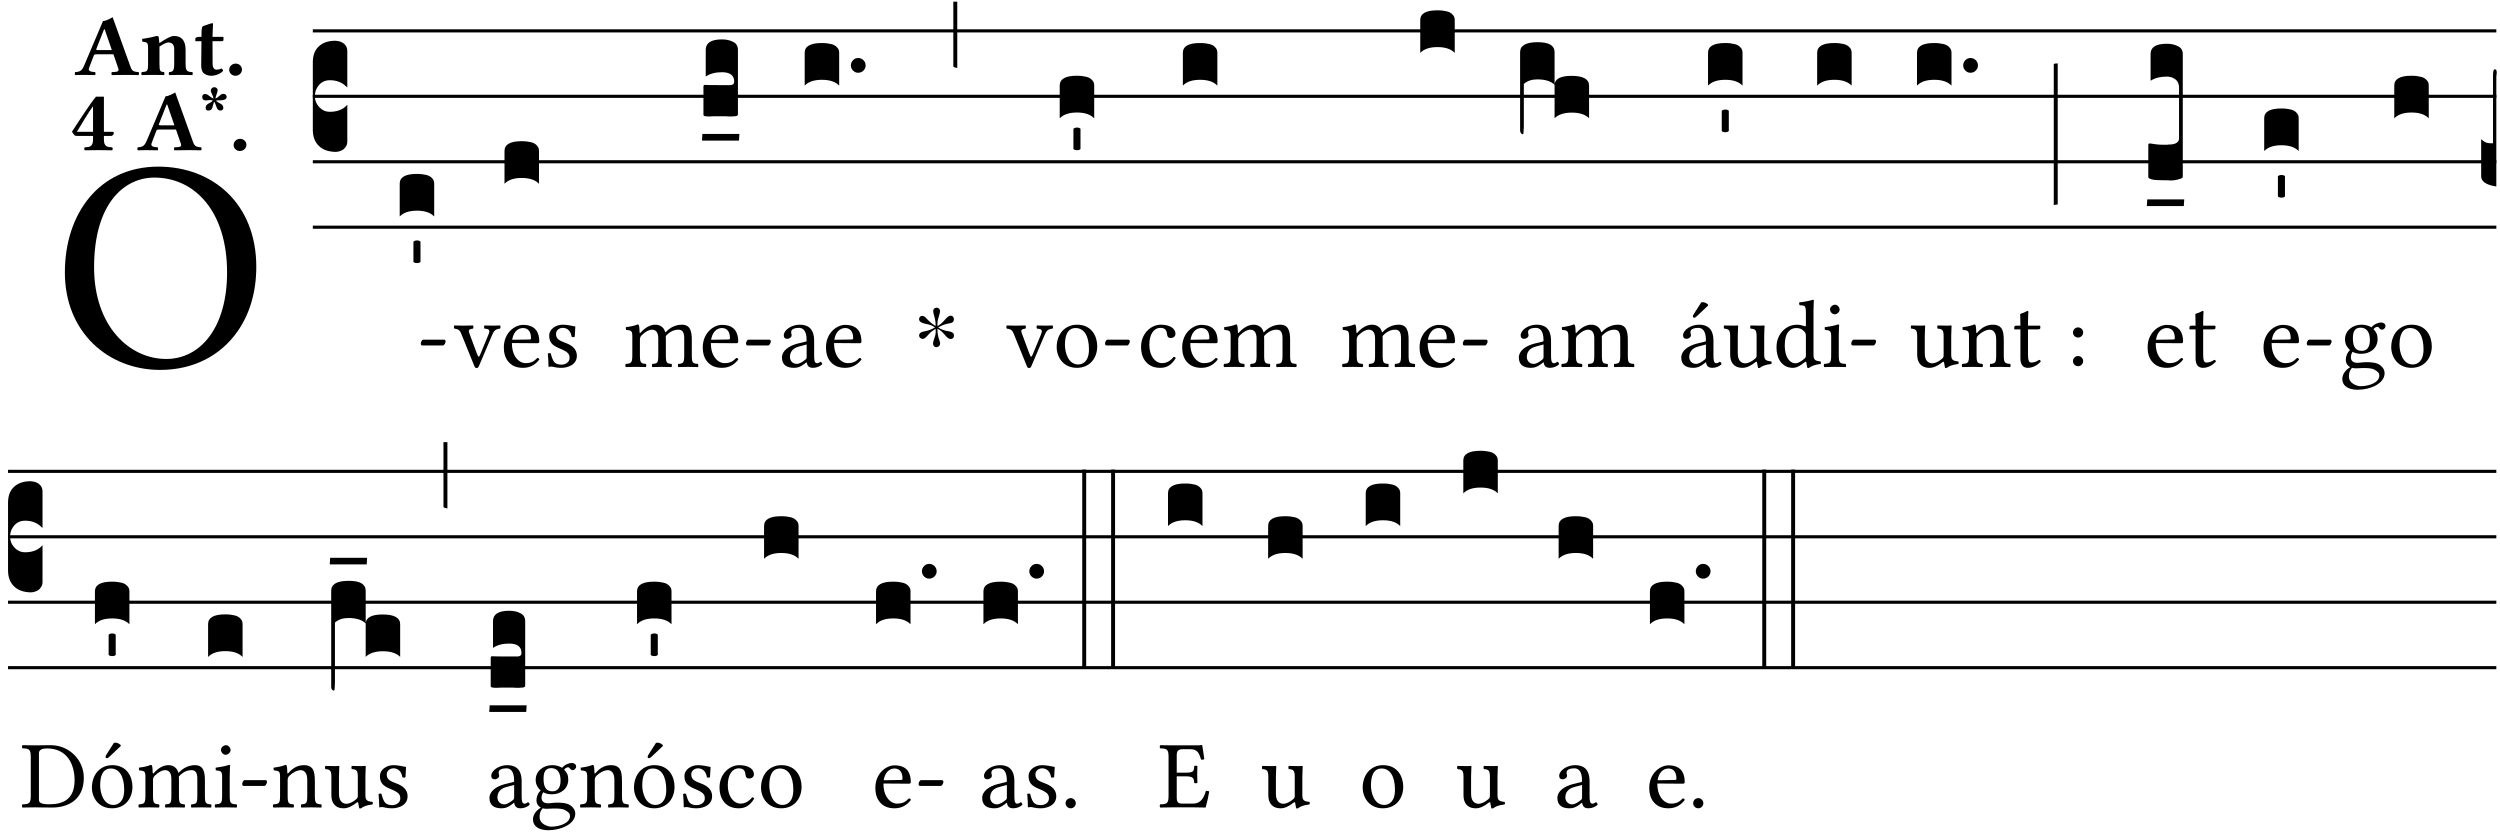 <?xml version="1.0" encoding="UTF-8" standalone="no"?>
<!DOCTYPE svg PUBLIC "-//W3C//DTD SVG 1.1//EN" "http://www.w3.org/Graphics/SVG/1.1/DTD/svg11.dtd">
<svg xmlns="http://www.w3.org/2000/svg" xmlns:xlink="http://www.w3.org/1999/xlink" version="1.1" width="311pt" height="104pt" viewBox="0 0 311 104">
<g enable-background="new">
<clipPath id="cp0">
<path transform="matrix(1,0,0,-1,-71,16251)" d="M 0 0 L 453.543 0 L 453.543 16322.79 L 0 16322.79 Z "/>
</clipPath>
<g clip-path="url(#cp0)">
<symbol id="font_1_30">
<path d="M .629 .339 C .629 .546 .486 .668 .307 .668 C .113 .668 0 .514 0 .32 C 0 .123 .143 0 .313 0 C .424 0 .512 .048 .567 .126 C .607 .183 .629 .255 .629 .339 M .294 .632 C .426 .632 .533 .522 .533 .32 C .533 .141 .447 .036 .333 .036 C .211 .036 .096 .145 .096 .337 C .096 .547 .195 .632 .294 .632 Z "/>
</symbol>
<use xlink:href="#font_1_30" transform="matrix(37.858,0,0,-37.858,8.07,46.018)"/>
<symbol id="font_2_22">
<path d="M .164 .081 L .217 .22 C .222 .233 .228 .237 .252 .237 L .442 .237 L .498 .074 C .51 .038 .481 .037 .443 .035 C .437 .035 .43 .034 .424 .034 C .418 .028 .418 .006 .424 0 C .461 .001 .556 .002 .595 .002 C .636 .002 .692 .001 .729 0 C .735 .006 .735 .028 .729 .034 C .69 .038 .657 .037 .639 .088 L .433 .66 C .418 .651 .358 .616 .323 .616 L .106 .104 C .08 .042 .05 .037 .006 .034 C 0 .028 0 .006 .006 0 C .043 .001 .061 .002 .1 .002 C .141 .002 .196 .001 .233 0 C .239 .006 .239 .028 .233 .034 C .195 .037 .148 .04 .164 .081 M .272 .285 C .25 .285 .243 .288 .247 .298 L .335 .522 L .342 .522 L .424 .285 L .272 .285 Z "/>
</symbol>
<symbol id="font_2_4f">
<path d="M .208 .124 L .208 .325 C .248 .352 .288 .372 .306 .372 C .346 .372 .376 .354 .376 .297 L .376 .13 C .376 .046 .36 .037 .319 .034 C .313 .028 .313 .006 .319 0 C .361 .001 .393 .002 .441 .002 C .496 .002 .54 .001 .583 0 C .589 .006 .589 .028 .583 .034 C .522 .037 .506 .046 .506 .13 L .506 .286 C .506 .396 .459 .446 .373 .446 C .333 .446 .262 .402 .207 .364 C .204 .399 .2 .429 .2 .429 C .199 .441 .191 .446 .177 .446 C .14 .436 .08 .422 .011 .413 C .009 .407 .011 .387 .013 .381 C .068 .376 .078 .368 .078 .311 L .078 .124 C .078 .041 .067 .039 .006 .034 C 0 .028 0 .006 .006 0 C .048 .001 .09 .002 .143 .002 C .189 .002 .217 .001 .26 0 C .266 .006 .266 .028 .26 .034 C .218 .038 .208 .041 .208 .124 Z "/>
</symbol>
<symbol id="font_2_55">
<path d="M .042 .444 C .028 .444 .013 .44 0 .429 L 0 .4 C 0 .395 .001 .394 .005 .394 L .07 .394 C .068 .293 .067 .165 .067 .115 C .067 .08 .076 .046 .097 .028 C .12 .009 .156 0 .18 0 C .235 0 .296 .028 .316 .056 C .316 .068 .31 .074 .298 .084 C .285 .074 .26 .07 .241 .07 C .219 .07 .197 .087 .197 .137 C .197 .187 .196 .294 .196 .394 L .297 .394 C .307 .394 .321 .398 .321 .407 L .321 .438 C .321 .442 .318 .444 .313 .444 L .196 .444 L .197 .478 C .199 .545 .202 .591 .202 .591 C .202 .597 .199 .6 .194 .6 C .187 .6 .15 .589 .134 .582 C .117 .575 .088 .569 .081 .56 C .074 .551 .07 .524 .07 .444 L .042 .444 Z "/>
</symbol>
<symbol id="font_2_f">
<path d="M 0 .068 C 0 .03 .032 0 .072 0 C .112 0 .146 .032 .146 .07 C .146 .109 .114 .139 .074 .139 C .034 .139 0 .107 0 .068 Z "/>
</symbol>
<symbol id="font_2_15">
<path d="M .461 .211 L .363 .211 L .363 .612 L .273 .612 C .197 .521 .089 .349 .007 .225 C .005 .221 0 .215 0 .212 C 0 .204 .022 .179 .029 .171 C .034 .166 .038 .164 .062 .164 L .239 .164 L .239 .124 C .239 .041 .201 .037 .146 .034 C .136 .028 .136 .006 .146 0 C .228 .001 .262 .002 .302 .002 C .342 .002 .374 .001 .456 0 C .466 .006 .466 .028 .456 .034 C .401 .037 .363 .041 .363 .124 L .363 .164 L .447 .164 C .461 .164 .476 .183 .476 .195 C .476 .205 .472 .211 .461 .211 M .239 .503 L .239 .211 L .055 .211 C .105 .295 .186 .431 .239 .503 Z "/>
</symbol>
<symbol id="font_2_b">
<path d="M .122 .115 C .089 .077 .039 .082 .039 .028 C .039 .013 .051 0 .068 0 C .127 0 .113 .056 .138 .101 C .163 .062 .16 0 .209 0 C .223 0 .241 .011 .241 .029 C .241 .08 .19 .078 .156 .114 C .174 .117 .191 .117 .21 .117 C .245 .117 .279 .127 .279 .157 C .279 .167 .271 .191 .24 .191 C .207 .191 .196 .156 .151 .137 C .153 .167 .176 .205 .176 .232 C .176 .256 .154 .267 .136 .267 C .118 .267 .098 .249 .098 .228 C .098 .202 .124 .177 .128 .137 C .084 .156 .067 .189 .033 .189 C .009 .189 0 .171 0 .157 C 0 .112 .036 .112 .081 .12 C .092 .121 .101 .119 .111 .117 C .115 .116 .118 .116 .122 .115 Z "/>
</symbol>
<use xlink:href="#font_2_22" transform="matrix(10.909,0,0,-10.909,9.288,9.339)"/>
<use xlink:href="#font_2_4f" transform="matrix(10.909,0,0,-10.909,17.568,9.339)"/>
<use xlink:href="#font_2_55" transform="matrix(10.909,0,0,-10.909,24.299,9.426)"/>
<use xlink:href="#font_2_f" transform="matrix(10.909,0,0,-10.909,28.51,9.426)"/>
<use xlink:href="#font_2_15" transform="matrix(10.909,0,0,-10.909,8.966,18.698)"/>
<use xlink:href="#font_2_22" transform="matrix(10.909,0,0,-10.909,17.071,18.698)"/>
<use xlink:href="#font_2_b" transform="matrix(10.909,0,0,-10.909,25.155,13.756)"/>
<use xlink:href="#font_2_f" transform="matrix(10.909,0,0,-10.909,29.061,18.785)"/>
<path transform="matrix(1,0,0,-1,38.915,3.841)" stroke-width=".388" stroke-linecap="butt" stroke-miterlimit="10" stroke-linejoin="miter" fill="none" stroke="#000000" d="M 0 0 L 271.629 0 "/>
<path transform="matrix(1,0,0,-1,38.915,11.982)" stroke-width=".388" stroke-linecap="butt" stroke-miterlimit="10" stroke-linejoin="miter" fill="none" stroke="#000000" d="M 0 0 L 271.629 0 "/>
<path transform="matrix(1,0,0,-1,38.915,20.123)" stroke-width=".388" stroke-linecap="butt" stroke-miterlimit="10" stroke-linejoin="miter" fill="none" stroke="#000000" d="M 0 0 L 271.629 0 "/>
<path transform="matrix(1,0,0,-1,38.915,28.263)" stroke-width=".388" stroke-linecap="butt" stroke-miterlimit="10" stroke-linejoin="miter" fill="none" stroke="#000000" d="M 0 0 L 271.629 0 "/>
<symbol id="font_3_d">
<path d="M 0 .106 L 0 .432 C 0 .465 .01 .491 .029 .508 C .048 .526 .075 .535 .108 .535 C .127 .534 .141 .529 .151 .52 C .161 .511 .166 .5 .166 .486 L .166 .31 L .156 .319 C .137 .336 .112 .345 .082 .345 C .054 .345 .033 .332 .019 .306 C .013 .295 .01 .282 .01 .268 C .01 .255 .013 .242 .02 .23 C .027 .219 .035 .21 .046 .203 C .057 .196 .069 .193 .082 .193 C .113 .193 .137 .201 .156 .217 L .166 .227 L .166 .05 C .166 .039 .163 .03 .157 .023 C .152 .015 .145 .009 .136 .006 C .127 .002 .118 0 .108 0 C .075 .001 .048 .01 .029 .029 C .01 .047 0 .073 0 .106 Z "/>
</symbol>
<use xlink:href="#font_3_d" transform="matrix(25.843,0,0,-25.843,38.915,18.895)"/>
<symbol id="font_1_e">
<path d="M .231 0 C .244 0 .258 .028 .258 .04 C .258 .05 .254 .06 .244 .06 L .025 .06 C .013 .06 0 .037 0 .019 C 0 .009 .006 0 .015 0 L .231 0 Z "/>
</symbol>
<use xlink:href="#font_1_e" transform="matrix(11.955,0,0,-11.955,52.347,42.974)"/>
<symbol id="font_3_40">
<path d="M .082 .205 C .101 .205 .116 .203 .128 .2 C .141 .197 .15 .191 .156 .184 C .163 .177 .166 .169 .166 .158 L .166 0 C .148 .019 .12 .028 .083 .028 C .046 .028 .018 .019 0 0 L 0 .158 C 0 .189 .027 .205 .082 .205 Z "/>
</symbol>
<symbol id="font_3_59">
<path d="M 0 .103 C .004 .107 .01 .109 .017 .109 C .025 .109 .031 .107 .034 .103 L .034 .006 C .031 .002 .026 0 .017 0 C .009 0 .003 .002 0 .006 L 0 .103 Z "/>
</symbol>
<use xlink:href="#font_3_40" transform="matrix(25.843,0,0,-25.843,49.724,26.932)"/>
<use xlink:href="#font_3_59" transform="matrix(25.843,0,0,-25.843,51.43,32.727)"/>
<symbol id="font_1_57">
<path d="M .32 .41 C .374 .406 .38 .394 .359 .343 L .278 .147 C .262 .108 .257 .108 .241 .15 L .169 .343 C .151 .391 .147 .403 .2 .41 C .206 .416 .206 .437 .2 .443 C .167 .442 .132 .441 .099 .441 C .066 .441 .036 .442 .006 .443 C 0 .437 0 .416 .006 .41 C .059 .404 .066 .388 .086 .337 L .214 .021 C .22 .006 .226 0 .239 0 C .249 0 .256 .006 .263 .023 L .396 .336 C .415 .38 .426 .405 .482 .41 C .488 .416 .488 .437 .482 .443 C .462 .442 .438 .441 .412 .441 C .379 .441 .345 .442 .32 .443 C .314 .437 .314 .416 .32 .41 Z "/>
</symbol>
<symbol id="font_1_46">
<path d="M .349 .103 C .312 .065 .283 .049 .225 .049 C .189 .049 .147 .07 .116 .121 C .096 .154 .084 .2 .084 .258 L .35 .256 C .362 .256 .369 .262 .369 .273 C .369 .357 .339 .447 .2 .447 C .113 .447 0 .364 0 .212 C 0 .156 .014 .102 .047 .064 C .081 .024 .128 0 .2 0 C .276 0 .33 .035 .37 .087 C .367 .097 .361 .102 .349 .103 M .087 .292 C .106 .405 .176 .414 .2 .414 C .238 .414 .283 .393 .283 .309 C .283 .3 .279 .295 .268 .295 L .087 .292 Z "/>
</symbol>
<symbol id="font_1_54">
<path d="M 0 .148 C .004 .099 .007 .052 .007 .01 C .017 .012 .027 .013 .032 .013 C .039 .013 .045 .013 .052 .011 C .079 .004 .106 0 .143 0 C .199 0 .302 .027 .302 .126 C .302 .194 .253 .234 .185 .259 C .125 .282 .085 .297 .085 .352 C .085 .393 .121 .416 .155 .416 C .177 .416 .235 .408 .248 .323 C .254 .317 .274 .318 .28 .324 C .283 .36 .285 .397 .286 .43 C .255 .435 .207 .449 .155 .449 C .081 .449 .014 .401 .014 .337 C .014 .264 .047 .233 .124 .201 C .207 .167 .226 .146 .226 .103 C .226 .054 .178 .033 .141 .033 C .102 .033 .08 .046 .07 .057 C .048 .08 .037 .124 .031 .149 C .025 .155 .006 .154 0 .148 Z "/>
</symbol>
<use xlink:href="#font_1_57" transform="matrix(11.955,0,0,-11.955,56.448,45.783)"/>
<use xlink:href="#font_1_46" transform="matrix(11.955,0,0,-11.955,62.676,45.759)"/>
<use xlink:href="#font_1_54" transform="matrix(11.955,0,0,-11.955,68.152,45.759)"/>
<use xlink:href="#font_3_40" transform="matrix(25.843,0,0,-25.843,62.761,22.862)"/>
<symbol id="font_1_4e">
<path d="M .15 .36 C .149 .39 .147 .426 .142 .436 C .14 .441 .138 .444 .13 .444 C .102 .433 .076 .424 .007 .415 C .005 .409 .007 .393 .009 .387 C .063 .382 .074 .377 .074 .319 L .074 .124 C .074 .042 .061 .037 .006 .033 C 0 .027 0 .006 .006 0 C .036 .001 .074 .002 .114 .002 C .154 .002 .185 .001 .215 0 C .221 .006 .221 .027 .215 .033 C .164 .038 .153 .042 .153 .124 L .153 .288 C .153 .309 .162 .321 .17 .33 C .21 .369 .247 .389 .278 .389 C .316 .389 .344 .365 .344 .298 L .344 .124 C .344 .042 .336 .037 .282 .033 C .277 .027 .277 .006 .282 0 C .307 .001 .344 .002 .384 .002 C .424 .002 .457 .001 .482 0 C .487 .006 .487 .027 .482 .033 C .432 .037 .423 .042 .423 .124 L .423 .283 C .423 .297 .423 .311 .422 .323 C .47 .376 .515 .389 .554 .389 C .592 .389 .614 .367 .614 .3 L .614 .124 C .614 .042 .604 .037 .552 .033 C .547 .027 .547 .006 .552 0 C .577 .001 .614 .002 .654 .002 C .694 .002 .729 .001 .757 0 C .762 .006 .762 .027 .757 .033 C .702 .037 .693 .042 .693 .124 L .693 .282 C .693 .371 .678 .441 .59 .441 C .539 .441 .477 .422 .425 .367 C .422 .364 .416 .359 .414 .368 C .405 .409 .366 .441 .314 .441 C .256 .441 .204 .407 .162 .36 C .157 .355 .151 .348 .15 .36 Z "/>
</symbol>
<use xlink:href="#font_1_4e" transform="matrix(11.955,0,0,-11.955,77.776,45.664)"/>
<use xlink:href="#font_1_46" transform="matrix(11.955,0,0,-11.955,87.424,45.759)"/>
<use xlink:href="#font_1_e" transform="matrix(11.955,0,0,-11.955,92.804,42.974)"/>
<symbol id="font_3_104">
<path d="M .131 0 C .126 0 .118 0 .107 .001 C .096 .001 .087 .001 .078 .001 C .07 .001 .06 .001 .049 .001 C .038 0 .031 0 .028 0 C .016 0 .008 .001 .005 .002 C .002 .003 0 .005 0 .009 L 0 .143 C 0 .149 .002 .152 .006 .152 L .01 .152 C .015 .151 .036 .151 .075 .151 L .109 .151 C .12 .151 .128 .151 .132 .151 C .137 .152 .14 .153 .143 .155 C .146 .158 .148 .162 .148 .168 C .148 .198 .128 .213 .089 .213 C .057 .213 .031 .206 .011 .192 L .011 .321 C .011 .354 .037 .371 .089 .371 C .11 .371 .128 .367 .143 .359 C .158 .352 .166 .339 .166 .321 L .166 .01 C .166 .008 .165 .006 .164 .005 C .163 .004 .161 .003 .158 .002 C .155 .001 .151 .001 .146 .001 C .142 0 .137 0 .131 0 Z "/>
</symbol>
<symbol id="font_3_7d">
<path d="M .002 .032 L .18 .032 L .178 0 L 0 0 L .002 .032 Z "/>
</symbol>
<use xlink:href="#font_3_104" transform="matrix(25.843,0,0,-25.843,87.509,14.489)"/>
<use xlink:href="#font_3_7d" transform="matrix(25.843,0,0,-25.843,87.328,17.492)"/>
<symbol id="font_1_42">
<path d="M .257 .058 C .263 .027 .274 0 .324 0 C .362 0 .398 .017 .419 .037 C .417 .049 .413 .058 .402 .064 C .395 .058 .378 .048 .365 .048 C .336 .048 .335 .087 .335 .133 L .335 .28 C .335 .422 .257 .449 .184 .449 C .102 .449 .019 .395 .019 .338 C .019 .314 .031 .302 .054 .302 C .083 .302 .101 .323 .101 .336 C .101 .343 .1 .35 .098 .354 C .097 .357 .096 .363 .096 .374 C .096 .405 .138 .416 .176 .416 C .21 .416 .257 .399 .257 .286 C .257 .279 .254 .275 .251 .274 L .165 .253 C .069 .229 0 .176 0 .108 C 0 .026 .056 0 .126 0 C .161 0 .191 .008 .235 .042 L .255 .058 L .257 .058 M .257 .243 L .257 .111 C .257 .098 .251 .091 .243 .085 C .217 .064 .183 .041 .155 .041 C .105 .041 .083 .081 .083 .112 C .083 .157 .104 .203 .178 .222 L .257 .243 Z "/>
</symbol>
<use xlink:href="#font_1_42" transform="matrix(11.955,0,0,-11.955,97.275,45.759)"/>
<use xlink:href="#font_1_46" transform="matrix(11.955,0,0,-11.955,102.751,45.759)"/>
<symbol id="font_3_b">
<path d="M .06 .01 C .053 .003 .044 0 .035 0 C .026 0 .018 .003 .011 .01 C .004 .017 0 .025 0 .035 C 0 .046 .004 .054 .011 .061 C .018 .068 .026 .071 .035 .071 C .044 .071 .053 .068 .06 .061 C .067 .054 .071 .046 .071 .035 C .071 .025 .067 .017 .06 .01 Z "/>
</symbol>
<use xlink:href="#font_3_40" transform="matrix(25.843,0,0,-25.843,100.103,10.651)"/>
<use xlink:href="#font_3_b" transform="matrix(25.843,0,0,-25.843,105.849,9.051)"/>
<symbol id="font_4_25">
<path d="M .172 .184 L .172 .191 C .145 .174 .128 .162 .12 .155 C .113 .149 .099 .134 .078 .11 C .064 .094 .05 .086 .036 .086 C .014 .089 .002 .101 0 .121 C 0 .14 .013 .154 .039 .161 C .046 .163 .053 .165 .062 .166 C .097 .173 .128 .184 .154 .199 C .157 .201 .161 .203 .165 .206 L .154 .213 C .135 .226 .107 .236 .068 .243 C .024 .251 .001 .267 0 .29 C 0 .307 .008 .319 .023 .324 C .027 .325 .031 .326 .034 .326 C .048 .326 .064 .315 .082 .294 C .11 .263 .139 .24 .168 .223 L .172 .221 L .172 .234 C .172 .261 .167 .292 .157 .325 C .15 .348 .147 .365 .147 .376 C .147 .393 .155 .404 .171 .409 C .174 .41 .178 .411 .182 .411 C .199 .411 .21 .403 .216 .387 C .217 .383 .218 .379 .218 .374 C .218 .365 .215 .349 .208 .328 C .197 .296 .191 .268 .191 .245 L .191 .219 L .198 .223 C .221 .236 .245 .257 .27 .287 C .293 .314 .312 .328 .326 .328 C .345 .328 .356 .319 .361 .301 C .362 .297 .362 .293 .362 .289 C .362 .27 .352 .257 .331 .251 C .325 .25 .318 .248 .311 .247 C .277 .242 .244 .23 .213 .213 L .199 .205 L .207 .2 C .234 .183 .267 .172 .304 .166 C .338 .161 .357 .15 .362 .134 L .363 .122 C .363 .101 .354 .089 .336 .086 L .328 .085 C .311 .085 .291 .099 .268 .128 C .242 .159 .219 .179 .198 .188 L .191 .191 L .191 .184 C .191 .145 .198 .108 .211 .072 C .216 .058 .219 .047 .219 .04 C .219 .023 .211 .01 .195 .003 C .19 .001 .185 0 .18 0 C .165 0 .154 .008 .148 .023 C .146 .028 .145 .032 .145 .037 C .145 .049 .149 .064 .156 .083 C .167 .113 .173 .138 .173 .158 L .173 .167 L .172 .184 Z "/>
</symbol>
<use xlink:href="#font_4_25" transform="matrix(11.955,0,0,-11.955,114.334,43.189)"/>
<symbol id="font_3_2a">
<path d="M 0 .319 L .019 .319 L .019 0 C .01 .001 .003 .003 0 .007 L 0 .319 Z "/>
</symbol>
<use xlink:href="#font_3_2a" transform="matrix(25.843,0,0,-25.843,118.593,8.454)"/>
<symbol id="font_1_50">
<path d="M 0 .215 C 0 .113 .068 0 .21 0 C .274 0 .323 .023 .357 .056 C .402 .1 .422 .163 .422 .224 C .422 .328 .365 .449 .212 .449 C .146 .449 .092 .422 .055 .379 C .019 .336 0 .278 0 .215 M .197 .414 C .283 .414 .336 .336 .336 .192 C .336 .066 .271 .035 .224 .035 C .12 .035 .086 .161 .086 .238 C .086 .325 .107 .414 .197 .414 Z "/>
</symbol>
<use xlink:href="#font_1_57" transform="matrix(11.955,0,0,-11.955,125.175,45.783)"/>
<use xlink:href="#font_1_50" transform="matrix(11.955,0,0,-11.955,131.451,45.759)"/>
<use xlink:href="#font_1_e" transform="matrix(11.955,0,0,-11.955,137.465,42.974)"/>
<use xlink:href="#font_3_40" transform="matrix(25.843,0,0,-25.843,131.829,14.721)"/>
<use xlink:href="#font_3_59" transform="matrix(25.843,0,0,-25.843,133.534,18.684)"/>
<symbol id="font_1_44">
<path d="M .361 .101 C .357 .11 .349 .114 .34 .115 C .306 .071 .263 .049 .22 .049 C .147 .049 .086 .123 .086 .24 C .086 .35 .134 .416 .2 .416 C .259 .416 .267 .381 .271 .346 C .274 .319 .288 .31 .309 .31 C .33 .31 .358 .323 .358 .354 C .358 .409 .301 .449 .205 .449 C .106 .449 0 .36 0 .218 C 0 .089 .072 0 .198 0 C .258 0 .311 .019 .361 .101 Z "/>
</symbol>
<use xlink:href="#font_1_44" transform="matrix(11.955,0,0,-11.955,141.947,45.759)"/>
<use xlink:href="#font_1_46" transform="matrix(11.955,0,0,-11.955,147.064,45.759)"/>
<use xlink:href="#font_1_4e" transform="matrix(11.955,0,0,-11.955,152.205,45.664)"/>
<use xlink:href="#font_3_40" transform="matrix(25.843,0,0,-25.843,147.149,10.651)"/>
<use xlink:href="#font_1_4e" transform="matrix(11.955,0,0,-11.955,166.946,45.664)"/>
<use xlink:href="#font_1_46" transform="matrix(11.955,0,0,-11.955,176.594,45.759)"/>
<use xlink:href="#font_1_e" transform="matrix(11.955,0,0,-11.955,181.974,42.974)"/>
<use xlink:href="#font_3_40" transform="matrix(25.843,0,0,-25.843,176.679,6.581)"/>
<use xlink:href="#font_1_42" transform="matrix(11.955,0,0,-11.955,188.944,45.759)"/>
<use xlink:href="#font_1_4e" transform="matrix(11.955,0,0,-11.955,194.217,45.664)"/>
<symbol id="font_3_1ae">
<path d="M 0 .021 L 0 .395 C 0 .427 .028 .443 .084 .443 C .112 .443 .133 .439 .146 .431 C .159 .423 .166 .411 .166 .395 L .166 .241 C .17 .268 .197 .281 .248 .281 C .304 .281 .332 .265 .332 .234 L .332 .077 C .314 .095 .286 .104 .249 .104 C .212 .104 .184 .095 .166 .077 L .166 .238 C .149 .255 .121 .264 .083 .264 C .056 .264 .035 .257 .018 .242 L .018 .047 C .018 .035 .018 .026 .017 .02 C .017 .014 .017 .01 .016 .007 C .016 .004 .016 .002 .015 .001 C .014 0 .013 0 .011 0 C .008 .001 .005 .003 .003 .007 C .001 .01 0 .015 0 .021 Z "/>
</symbol>
<use xlink:href="#font_3_1ae" transform="matrix(25.843,0,0,-25.843,189.1,16.698)"/>
<symbol id="font_1_a1">
<path d="M .257 .058 C .263 .027 .274 0 .324 0 C .362 0 .398 .017 .419 .037 C .417 .049 .413 .058 .402 .064 C .395 .058 .378 .048 .365 .048 C .336 .048 .335 .087 .335 .133 L .335 .28 C .335 .422 .257 .449 .184 .449 C .102 .449 .019 .395 .019 .338 C .019 .314 .031 .302 .054 .302 C .083 .302 .101 .323 .101 .336 C .101 .343 .1 .35 .098 .354 C .097 .357 .096 .363 .096 .374 C .096 .405 .138 .416 .176 .416 C .21 .416 .257 .399 .257 .286 C .257 .279 .254 .275 .251 .274 L .165 .253 C .069 .229 0 .176 0 .108 C 0 .026 .056 0 .126 0 C .161 0 .191 .008 .235 .042 L .255 .058 L .257 .058 M .257 .243 L .257 .111 C .257 .098 .251 .091 .243 .085 C .217 .064 .183 .041 .155 .041 C .105 .041 .083 .081 .083 .112 C .083 .157 .104 .203 .178 .222 L .257 .243 M .208 .681 L .132 .562 C .124 .549 .121 .545 .121 .534 C .121 .527 .128 .521 .135 .521 C .142 .521 .15 .525 .165 .54 L .28 .649 L .277 .66 C .254 .682 .228 .683 .222 .683 C .217 .683 .211 .682 .208 .681 Z "/>
</symbol>
<symbol id="font_1_56">
<path d="M .197 .003 C .236 .003 .283 .023 .332 .063 C .337 .067 .346 .069 .347 .062 C .35 .037 .358 .003 .358 .003 C .366 0 .371 .001 .377 .003 C .399 .021 .434 .036 .495 .043 C .501 .049 .501 .064 .495 .07 C .431 .075 .422 .094 .422 .143 L .422 .335 C .422 .365 .426 .438 .426 .438 C .426 .441 .423 .444 .418 .444 C .413 .443 .398 .442 .383 .442 C .351 .442 .315 .443 .281 .444 C .275 .438 .275 .417 .281 .411 C .33 .408 .343 .396 .343 .33 L .343 .137 C .343 .118 .341 .11 .327 .098 C .29 .066 .252 .05 .227 .05 C .197 .05 .147 .064 .147 .153 L .147 .335 C .147 .365 .151 .438 .151 .438 C .151 .441 .148 .444 .143 .444 C .138 .443 .123 .442 .108 .442 C .076 .442 .04 .443 .006 .444 C 0 .438 0 .417 .006 .411 C .054 .407 .068 .396 .068 .331 L .068 .139 C .068 .07 .098 .003 .197 .003 Z "/>
</symbol>
<use xlink:href="#font_1_a1" transform="matrix(11.955,0,0,-11.955,209.148,45.759)"/>
<use xlink:href="#font_1_56" transform="matrix(11.955,0,0,-11.955,214.421,45.795)"/>
<use xlink:href="#font_3_40" transform="matrix(25.843,0,0,-25.843,212.479,10.651)"/>
<use xlink:href="#font_3_59" transform="matrix(25.843,0,0,-25.843,214.185,16.447)"/>
<symbol id="font_1_45">
<path d="M .295 .063 C .3 .067 .309 .069 .31 .062 C .313 .038 .321 .003 .321 .003 C .329 0 .334 .001 .34 .003 C .362 .021 .397 .036 .458 .043 C .464 .049 .464 .064 .458 .07 C .394 .075 .385 .094 .385 .143 L .385 .596 C .385 .661 .389 .701 .389 .701 C .389 .708 .385 .711 .376 .711 C .351 .701 .276 .687 .236 .684 C .234 .676 .236 .66 .242 .654 C .245 .654 .248 .654 .251 .654 C .295 .651 .306 .651 .306 .572 L .306 .444 C .306 .437 .304 .435 .297 .435 C .293 .435 .252 .452 .219 .452 C .153 .452 .109 .43 .069 .392 C .026 .349 0 .29 0 .216 C 0 .093 .062 .003 .17 .003 C .209 .003 .246 .023 .295 .063 M .306 .137 C .306 .118 .304 .11 .29 .098 C .253 .066 .221 .05 .196 .05 C .142 .05 .086 .109 .086 .234 C .086 .306 .1 .346 .115 .367 C .146 .414 .188 .417 .208 .417 C .244 .417 .269 .404 .289 .381 C .303 .365 .306 .358 .306 .327 L .306 .137 Z "/>
</symbol>
<symbol id="font_1_4a">
<path d="M .157 .124 L .157 .323 C .157 .373 .161 .437 .161 .437 C .161 .441 .156 .444 .148 .444 C .12 .433 .08 .424 .011 .415 C .009 .409 .011 .393 .013 .387 C .068 .382 .078 .376 .078 .319 L .078 .124 C .078 .041 .067 .038 .006 .033 C 0 .027 0 .006 .006 0 C .039 .001 .078 .002 .118 .002 C .158 .002 .196 .001 .229 0 C .235 .006 .235 .027 .229 .033 C .168 .037 .157 .041 .157 .124 M .066 .601 C .066 .575 .09 .549 .114 .549 C .142 .549 .166 .576 .166 .597 C .166 .621 .145 .649 .118 .649 C .094 .649 .066 .625 .066 .601 Z "/>
</symbol>
<use xlink:href="#font_1_45" transform="matrix(11.955,0,0,-11.955,220.996,45.795)"/>
<use xlink:href="#font_1_4a" transform="matrix(11.955,0,0,-11.955,226.866,45.664)"/>
<use xlink:href="#font_1_e" transform="matrix(11.955,0,0,-11.955,230.297,42.974)"/>
<use xlink:href="#font_3_40" transform="matrix(25.843,0,0,-25.843,226.054,10.651)"/>
<symbol id="font_1_4f">
<path d="M .164 .36 C .158 .353 .152 .351 .152 .36 C .151 .387 .149 .426 .144 .436 C .142 .441 .14 .444 .132 .444 C .104 .433 .078 .424 .009 .415 C .007 .409 .009 .393 .011 .387 C .065 .382 .076 .377 .076 .319 L .076 .124 C .076 .042 .066 .038 .006 .033 C 0 .027 0 .006 .006 0 C .036 .001 .076 .002 .116 .002 C .156 .002 .186 .001 .216 0 C .222 .006 .222 .027 .216 .033 C .165 .038 .155 .042 .155 .124 L .155 .288 C .155 .309 .164 .321 .172 .33 C .21 .367 .255 .389 .294 .389 C .314 .389 .335 .376 .347 .353 C .357 .333 .359 .306 .359 .276 L .359 .124 C .359 .042 .349 .038 .297 .033 C .292 .027 .292 .006 .297 0 C .327 .001 .359 .002 .399 .002 C .439 .002 .475 .001 .505 0 C .51 .006 .51 .027 .505 .033 C .449 .038 .438 .042 .438 .124 L .438 .273 C .438 .328 .434 .376 .411 .407 C .394 .429 .363 .441 .328 .441 C .279 .441 .223 .428 .164 .36 Z "/>
</symbol>
<symbol id="font_1_55">
<path d="M .018 .439 C .004 .439 0 .427 0 .419 L 0 .406 C 0 .401 .001 .4 .005 .4 L .064 .4 L .064 .099 C .064 .028 .095 0 .141 0 C .187 0 .237 .022 .276 .066 C .274 .076 .268 .082 .258 .083 C .232 .063 .202 .055 .176 .055 C .149 .055 .143 .085 .143 .147 L .143 .4 L .247 .4 C .257 .4 .271 .404 .271 .413 L .271 .433 C .271 .437 .268 .439 .263 .439 L .143 .439 L .143 .478 C .143 .543 .147 .583 .147 .583 C .147 .589 .144 .592 .139 .592 C .135 .592 .126 .588 .117 .583 C .106 .577 .096 .572 .083 .569 C .071 .565 .061 .562 .061 .555 C .061 .543 .064 .55 .064 .439 L .018 .439 Z "/>
</symbol>
<symbol id="font_1_1b">
<path d="M 0 .053 C 0 .024 .024 0 .053 0 C .082 0 .106 .024 .106 .053 C .106 .082 .082 .106 .053 .106 C .024 .106 0 .082 0 .053 M 0 .351 C 0 .322 .024 .298 .053 .298 C .082 .298 .106 .322 .106 .351 C .106 .38 .082 .404 .053 .404 C .024 .404 0 .38 0 .351 Z "/>
</symbol>
<use xlink:href="#font_1_56" transform="matrix(11.955,0,0,-11.955,237.686,45.795)"/>
<use xlink:href="#font_1_4f" transform="matrix(11.955,0,0,-11.955,244.034,45.664)"/>
<use xlink:href="#font_1_55" transform="matrix(11.955,0,0,-11.955,250.574,45.759)"/>
<use xlink:href="#font_1_1b" transform="matrix(11.955,0,0,-11.955,257.878,45.556)"/>
<symbol id="font_3_34">
<path d="M .019 .682 L .019 .003 C .009 .002 .003 .001 0 0 L 0 .679 C .003 .681 .01 .682 .019 .682 Z "/>
</symbol>
<use xlink:href="#font_3_40" transform="matrix(25.843,0,0,-25.843,238.476,10.651)"/>
<use xlink:href="#font_3_b" transform="matrix(25.843,0,0,-25.843,244.221,9.051)"/>
<use xlink:href="#font_3_34" transform="matrix(25.843,0,0,-25.843,255.489,25.511)"/>
<use xlink:href="#font_1_46" transform="matrix(11.955,0,0,-11.955,267.163,45.759)"/>
<use xlink:href="#font_1_55" transform="matrix(11.955,0,0,-11.955,272.364,45.759)"/>
<symbol id="font_3_106">
<path d="M 0 .016 L 0 .169 C 0 .175 .002 .178 .006 .178 L .01 .178 C .031 .174 .051 .172 .069 .172 C .073 .172 .077 .172 .081 .172 C .085 .172 .089 .172 .092 .172 C .096 .173 .099 .173 .102 .173 C .117 .173 .128 .176 .136 .181 C .144 .186 .148 .193 .148 .202 L .148 .447 C .148 .456 .146 .465 .142 .473 C .138 .481 .131 .487 .122 .492 C .113 .497 .102 .5 .089 .5 C .057 .5 .031 .493 .011 .48 L .011 .609 C .011 .642 .037 .658 .089 .658 C .11 .658 .128 .654 .143 .646 C .158 .639 .166 .626 .166 .609 L .166 .017 C .166 .013 .16 .009 .147 .006 C .135 .002 .122 0 .107 0 C .104 0 .099 0 .094 .001 C .089 .001 .082 .001 .074 .001 C .052 .001 .036 .002 .027 .003 C .009 .006 0 .011 0 .016 Z "/>
</symbol>
<use xlink:href="#font_3_106" transform="matrix(25.843,0,0,-25.843,267.248,22.449)"/>
<use xlink:href="#font_3_7d" transform="matrix(25.843,0,0,-25.843,267.067,25.632)"/>
<use xlink:href="#font_1_46" transform="matrix(11.955,0,0,-11.955,281.581,45.759)"/>
<use xlink:href="#font_1_e" transform="matrix(11.955,0,0,-11.955,286.961,42.974)"/>
<use xlink:href="#font_3_40" transform="matrix(25.843,0,0,-25.843,281.666,18.792)"/>
<use xlink:href="#font_3_59" transform="matrix(25.843,0,0,-25.843,283.372,24.586)"/>
<symbol id="font_1_48">
<path d="M .412 .625 C .431 .625 .449 .643 .449 .663 C .449 .684 .43 .7 .403 .7 C .377 .7 .329 .683 .303 .649 C .291 .657 .258 .677 .199 .677 C .11 .677 .028 .617 .028 .525 C .028 .471 .052 .44 .08 .413 C .052 .389 .036 .346 .036 .312 C .036 .276 .056 .248 .082 .235 C .028 .203 0 .157 0 .114 C 0 .027 .082 0 .159 0 C .294 0 .44 .065 .44 .173 C .44 .205 .425 .23 .396 .254 C .357 .286 .287 .287 .25 .287 C .232 .287 .207 .285 .183 .282 C .168 .281 .158 .28 .153 .28 C .124 .28 .089 .294 .089 .337 C .089 .357 .095 .378 .107 .395 C .131 .381 .159 .374 .198 .374 C .286 .374 .367 .429 .367 .527 C .367 .574 .353 .601 .324 .631 C .331 .641 .351 .655 .364 .655 C .371 .655 .378 .652 .384 .643 C .388 .635 .401 .625 .412 .625 M .1 .228 C .111 .225 .127 .223 .14 .223 C .171 .223 .199 .226 .213 .226 C .263 .226 .305 .225 .334 .209 C .373 .187 .385 .173 .385 .147 C .385 .075 .279 .037 .189 .037 C .153 .037 .069 .066 .069 .134 C .069 .168 .071 .193 .1 .228 M .287 .517 C .287 .424 .24 .405 .203 .405 C .119 .405 .11 .476 .11 .54 C .11 .61 .135 .646 .19 .646 C .253 .646 .287 .6 .287 .517 Z "/>
</symbol>
<use xlink:href="#font_1_48" transform="matrix(11.955,0,0,-11.955,291.385,48.485)"/>
<use xlink:href="#font_1_50" transform="matrix(11.955,0,0,-11.955,297.47,45.759)"/>
<symbol id="font_3_14">
<path d="M 0 .049 L 0 .228 C .006 .223 .011 .218 .016 .215 C .021 .212 .027 .21 .033 .209 C .04 .208 .048 .208 .057 .208 L .057 .535 C .057 .554 .06 .564 .065 .564 L .066 .564 C .072 .564 .075 .559 .075 .548 C .075 .543 .074 .537 .073 .53 L .073 0 C .024 .007 0 .024 0 .049 Z "/>
</symbol>
<use xlink:href="#font_3_40" transform="matrix(25.843,0,0,-25.843,297.847,14.721)"/>
<use xlink:href="#font_3_14" transform="matrix(25.843,0,0,-25.843,308.657,23.198)"/>
<path transform="matrix(1,0,0,-1,1,58.636)" stroke-width=".388" stroke-linecap="butt" stroke-miterlimit="10" stroke-linejoin="miter" fill="none" stroke="#000000" d="M 0 0 L 309.543 0 "/>
<path transform="matrix(1,0,0,-1,1,66.776)" stroke-width=".388" stroke-linecap="butt" stroke-miterlimit="10" stroke-linejoin="miter" fill="none" stroke="#000000" d="M 0 0 L 309.543 0 "/>
<path transform="matrix(1,0,0,-1,1,74.917)" stroke-width=".388" stroke-linecap="butt" stroke-miterlimit="10" stroke-linejoin="miter" fill="none" stroke="#000000" d="M 0 0 L 309.543 0 "/>
<path transform="matrix(1,0,0,-1,1,83.058)" stroke-width=".388" stroke-linecap="butt" stroke-miterlimit="10" stroke-linejoin="miter" fill="none" stroke="#000000" d="M 0 0 L 309.543 0 "/>
<use xlink:href="#font_3_d" transform="matrix(25.843,0,0,-25.843,1,73.69)"/>
<symbol id="font_1_25">
<path d="M .135 .647 C .099 .647 .046 .648 .006 .649 C 0 .643 0 .622 .006 .616 C .076 .613 .093 .608 .093 .525 L .093 .124 C .093 .041 .076 .036 .006 .033 C 0 .027 0 .006 .006 0 C .045 .001 .098 .002 .136 .002 C .173 .002 .215 0 .318 0 C .459 0 .645 .064 .645 .31 C .645 .496 .492 .649 .3 .649 C .229 .649 .174 .647 .135 .647 M .178 .086 L .178 .566 C .178 .601 .213 .615 .262 .615 C .478 .615 .549 .44 .549 .286 C .549 .084 .428 .034 .287 .034 C .189 .034 .178 .054 .178 .086 Z "/>
</symbol>
<symbol id="font_1_b3">
<path d="M 0 .215 C 0 .113 .068 0 .21 0 C .274 0 .323 .023 .357 .056 C .402 .1 .422 .163 .422 .224 C .422 .328 .365 .449 .212 .449 C .146 .449 .092 .422 .055 .379 C .019 .336 0 .278 0 .215 M .197 .414 C .283 .414 .336 .336 .336 .192 C .336 .066 .271 .035 .224 .035 C .12 .035 .086 .161 .086 .238 C .086 .325 .107 .414 .197 .414 M .229 .681 L .153 .562 C .145 .549 .142 .545 .142 .534 C .142 .527 .149 .521 .156 .521 C .163 .521 .171 .525 .186 .54 L .301 .649 L .298 .66 C .275 .682 .249 .683 .243 .683 C .238 .683 .232 .682 .229 .681 Z "/>
</symbol>
<use xlink:href="#font_1_25" transform="matrix(11.955,0,0,-11.955,2.716,100.458)"/>
<use xlink:href="#font_1_b3" transform="matrix(11.955,0,0,-11.955,11.432,100.553)"/>
<use xlink:href="#font_3_40" transform="matrix(25.843,0,0,-25.843,11.809,77.656)"/>
<use xlink:href="#font_3_59" transform="matrix(25.843,0,0,-25.843,13.515,81.619)"/>
<use xlink:href="#font_1_4e" transform="matrix(11.955,0,0,-11.955,17.206,100.458)"/>
<use xlink:href="#font_1_4a" transform="matrix(11.955,0,0,-11.955,26.699,100.458)"/>
<use xlink:href="#font_1_e" transform="matrix(11.955,0,0,-11.955,30.13,97.768)"/>
<use xlink:href="#font_3_40" transform="matrix(25.843,0,0,-25.843,25.887,81.726)"/>
<use xlink:href="#font_1_4f" transform="matrix(11.955,0,0,-11.955,33.931,100.458)"/>
<use xlink:href="#font_1_56" transform="matrix(11.955,0,0,-11.955,40.411,100.589)"/>
<use xlink:href="#font_1_54" transform="matrix(11.955,0,0,-11.955,47.094,100.553)"/>
<symbol id="font_3_1b3">
<path d="M 0 .021 L 0 .48 C 0 .512 .028 .528 .084 .528 C .112 .528 .133 .524 .146 .516 C .159 .508 .166 .496 .166 .48 L .166 .326 C .17 .353 .197 .366 .248 .366 C .304 .366 .332 .35 .332 .319 L .332 .162 C .314 .18 .286 .189 .249 .189 C .212 .189 .184 .18 .166 .162 L .166 .323 C .149 .34 .121 .349 .083 .349 C .056 .349 .035 .342 .018 .327 L .018 .047 C .018 .035 .018 .026 .017 .02 C .017 .014 .017 .01 .016 .007 C .016 .004 .016 .002 .015 .001 C .014 0 .013 0 .011 0 C .008 .001 .006 .002 .004 .004 C .003 .005 .002 .008 .001 .011 C 0 .014 0 .017 0 .021 Z "/>
</symbol>
<symbol id="font_3_7f">
<path d="M .002 .032 L .18 .032 L .178 0 L 0 0 L .002 .032 Z "/>
</symbol>
<use xlink:href="#font_3_1b3" transform="matrix(25.843,0,0,-25.843,41.201,85.9)"/>
<use xlink:href="#font_3_7f" transform="matrix(25.843,0,0,-25.843,41.02,70.215)"/>
<use xlink:href="#font_3_2a" transform="matrix(25.843,0,0,-25.843,55.167,63.249)"/>
<use xlink:href="#font_1_42" transform="matrix(11.955,0,0,-11.955,60.887,100.553)"/>
<use xlink:href="#font_3_104" transform="matrix(25.843,0,0,-25.843,61.044,85.565)"/>
<use xlink:href="#font_3_7d" transform="matrix(25.843,0,0,-25.843,60.863,88.568)"/>
<use xlink:href="#font_1_48" transform="matrix(11.955,0,0,-11.955,66.304,103.279)"/>
<use xlink:href="#font_1_4f" transform="matrix(11.955,0,0,-11.955,72.138,100.458)"/>
<use xlink:href="#font_1_b3" transform="matrix(11.955,0,0,-11.955,78.868,100.553)"/>
<use xlink:href="#font_3_40" transform="matrix(25.843,0,0,-25.843,79.246,77.656)"/>
<use xlink:href="#font_3_59" transform="matrix(25.843,0,0,-25.843,80.951,81.619)"/>
<use xlink:href="#font_1_54" transform="matrix(11.955,0,0,-11.955,84.977,100.553)"/>
<use xlink:href="#font_1_44" transform="matrix(11.955,0,0,-11.955,89.508,100.553)"/>
<use xlink:href="#font_1_50" transform="matrix(11.955,0,0,-11.955,94.672,100.553)"/>
<use xlink:href="#font_3_40" transform="matrix(25.843,0,0,-25.843,95.05,69.515)"/>
<use xlink:href="#font_1_46" transform="matrix(11.955,0,0,-11.955,108.893,100.553)"/>
<use xlink:href="#font_1_e" transform="matrix(11.955,0,0,-11.955,114.273,97.768)"/>
<use xlink:href="#font_3_40" transform="matrix(25.843,0,0,-25.843,108.978,77.656)"/>
<use xlink:href="#font_3_b" transform="matrix(25.843,0,0,-25.843,114.685,71.982)"/>
<symbol id="font_1_f">
<path d="M 0 .053 C 0 .024 .024 0 .053 0 C .082 0 .106 .024 .106 .053 C .106 .082 .082 .106 .053 .106 C .024 .106 0 .082 0 .053 Z "/>
</symbol>
<use xlink:href="#font_1_42" transform="matrix(11.955,0,0,-11.955,122.182,100.553)"/>
<use xlink:href="#font_1_54" transform="matrix(11.955,0,0,-11.955,127.789,100.553)"/>
<use xlink:href="#font_1_f" transform="matrix(11.955,0,0,-11.955,132.559,100.553)"/>
<symbol id="font_3_26">
<path d="M 0 .96 L .019 .96 L .019 0 L 0 0 L 0 .96 Z "/>
</symbol>
<use xlink:href="#font_3_40" transform="matrix(25.843,0,0,-25.843,122.339,77.656)"/>
<use xlink:href="#font_3_b" transform="matrix(25.843,0,0,-25.843,128.046,71.982)"/>
<use xlink:href="#font_3_26" transform="matrix(25.843,0,0,-25.843,134.631,83.226)"/>
<use xlink:href="#font_3_26" transform="matrix(25.843,0,0,-25.843,138.223,83.226)"/>
<symbol id="font_1_26">
<path d="M .269 .363 L .178 .363 L .178 .543 C .178 .587 .19 .607 .244 .607 L .319 .607 C .394 .607 .41 .567 .432 .498 C .444 .496 .455 .498 .465 .503 C .46 .544 .445 .64 .443 .648 C .443 .65 .442 .651 .439 .651 C .422 .648 .414 .647 .39 .647 L .135 .647 C .105 .647 .046 .648 .006 .649 C 0 .643 0 .622 .006 .616 C .076 .613 .093 .608 .093 .525 L .093 .124 C .093 .041 .076 .036 .006 .033 C 0 .027 0 .006 .006 0 C .043 .001 .103 .002 .136 .002 L .351 .002 C .399 .002 .479 0 .479 0 C .493 .05 .508 .116 .516 .167 C .506 .173 .494 .175 .481 .172 C .461 .1 .426 .041 .35 .041 L .234 .041 C .192 .041 .178 .057 .178 .104 L .178 .325 L .269 .325 C .354 .325 .357 .302 .36 .257 C .366 .251 .387 .251 .393 .257 C .392 .283 .391 .311 .391 .345 C .391 .373 .392 .407 .393 .431 C .387 .437 .366 .437 .36 .431 C .357 .376 .354 .363 .269 .363 Z "/>
</symbol>
<use xlink:href="#font_1_26" transform="matrix(11.955,0,0,-11.955,144.258,100.458)"/>
<use xlink:href="#font_3_40" transform="matrix(25.843,0,0,-25.843,145.299,65.445)"/>
<use xlink:href="#font_1_56" transform="matrix(11.955,0,0,-11.955,156.966,100.589)"/>
<use xlink:href="#font_3_40" transform="matrix(25.843,0,0,-25.843,157.756,69.515)"/>
<use xlink:href="#font_1_50" transform="matrix(11.955,0,0,-11.955,169.518,100.553)"/>
<use xlink:href="#font_3_40" transform="matrix(25.843,0,0,-25.843,169.896,65.445)"/>
<use xlink:href="#font_1_56" transform="matrix(11.955,0,0,-11.955,181.245,100.589)"/>
<use xlink:href="#font_3_40" transform="matrix(25.843,0,0,-25.843,182.035,61.376)"/>
<use xlink:href="#font_1_42" transform="matrix(11.955,0,0,-11.955,193.737,100.553)"/>
<use xlink:href="#font_3_40" transform="matrix(25.843,0,0,-25.843,193.894,69.515)"/>
<use xlink:href="#font_1_46" transform="matrix(11.955,0,0,-11.955,205.166,100.553)"/>
<use xlink:href="#font_1_f" transform="matrix(11.955,0,0,-11.955,210.63,100.553)"/>
<use xlink:href="#font_3_40" transform="matrix(25.843,0,0,-25.843,205.251,77.656)"/>
<use xlink:href="#font_3_b" transform="matrix(25.843,0,0,-25.843,210.958,71.982)"/>
<use xlink:href="#font_3_26" transform="matrix(25.843,0,0,-25.843,219.227,83.226)"/>
<use xlink:href="#font_3_26" transform="matrix(25.843,0,0,-25.843,222.819,83.226)"/>
</g>
</g>
</svg>
